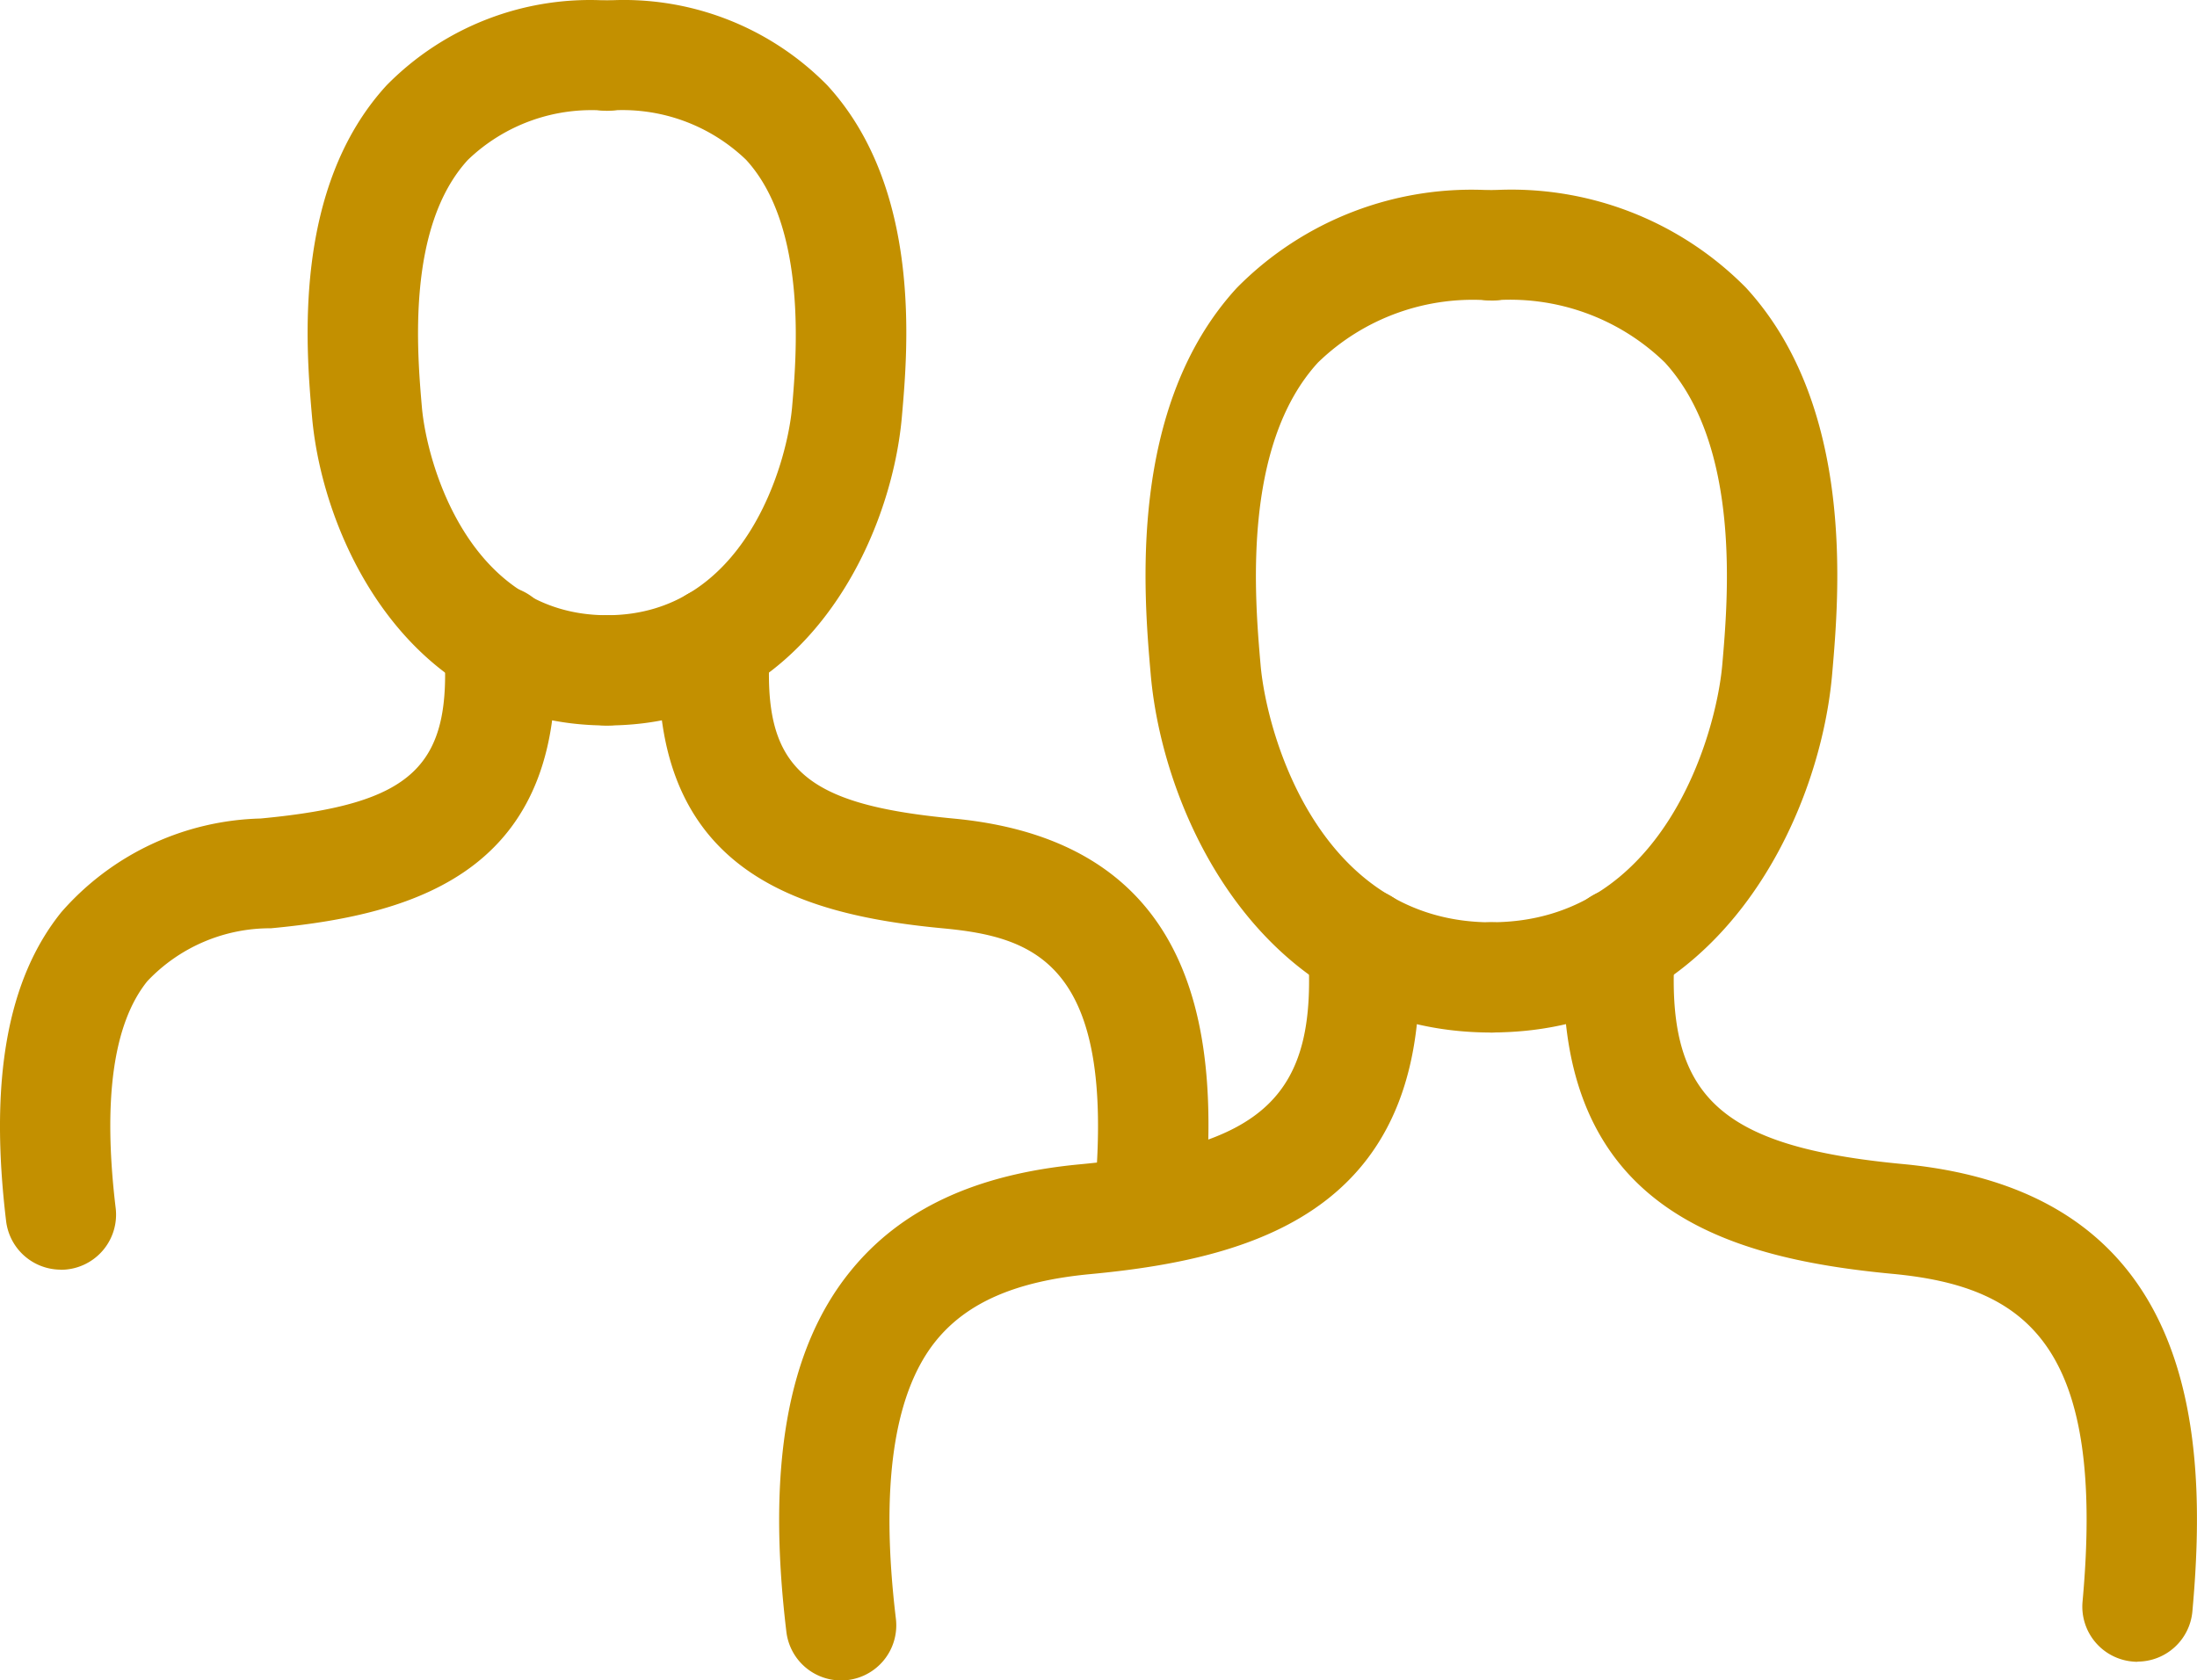 <svg xmlns="http://www.w3.org/2000/svg" width="60.035" height="45.926" viewBox="0 0 60.035 45.926">
  <g id="Gruppe_20" data-name="Gruppe 20" transform="translate(-2.159 -8.932)">
    <path id="Pfad_26" data-name="Pfad 26" d="M42.771,37.127c-6.208,0-8.969-5.857-9.31-9.792-.191-2.183-.636-7.3,2.351-10.557a9.007,9.007,0,0,1,6.961-2.669,1.507,1.507,0,0,1,0,3.014,6.072,6.072,0,0,0-4.74,1.692c-2.09,2.28-1.726,6.47-1.57,8.26.171,1.959,1.635,7.04,6.309,7.04a1.507,1.507,0,1,1,0,3.014Z" transform="translate(0.142 0.024)" fill="#c39000"/>
    <path id="Pfad_27" data-name="Pfad 27" d="M42.816,37.127a1.507,1.507,0,0,1,0-3.014c4.673,0,6.138-5.082,6.309-7.04.156-1.788.519-5.98-1.571-8.26a6.068,6.068,0,0,0-4.738-1.692,1.507,1.507,0,0,1,0-3.014,9.007,9.007,0,0,1,6.96,2.668c2.986,3.257,2.542,8.373,2.351,10.558-.342,3.937-3.1,9.792-9.31,9.792ZM25.046,54.835a1.507,1.507,0,0,1-1.495-1.326c-.542-4.5.026-7.723,1.736-9.842,1.376-1.709,3.433-2.67,6.284-2.938,5.061-.478,6.517-1.863,6.228-5.928a1.507,1.507,0,1,1,3.007-.213c.513,7.262-4.236,8.7-8.952,9.142-2.027.191-3.369.774-4.221,1.828-1.156,1.435-1.522,3.988-1.09,7.591a1.507,1.507,0,0,1-1.5,1.686Z" transform="translate(0.097 0.024)" fill="#c39000"/>
    <path id="Pfad_28" data-name="Pfad 28" d="M60.532,54.349a1.281,1.281,0,0,1-.139-.007A1.507,1.507,0,0,1,59.029,52.7c.635-6.987-1.515-8.606-5.19-8.953-4.715-.445-9.466-1.879-8.954-9.142a1.507,1.507,0,1,1,3.007.213c-.288,4.065,1.168,5.451,6.228,5.928,8.016.756,8.354,7.34,7.91,12.227a1.508,1.508,0,0,1-1.5,1.371ZM18.707,28.759c-5.374,0-7.765-5.049-8.06-8.443-.164-1.866-.542-6.237,2.037-9.051a7.793,7.793,0,0,1,6.022-2.319,1.507,1.507,0,1,1,0,3.014,4.875,4.875,0,0,0-3.8,1.342c-1.684,1.836-1.384,5.282-1.257,6.753.138,1.583,1.314,5.691,5.058,5.691a1.507,1.507,0,0,1,0,3.014Z" transform="translate(0.038)" fill="#c39000"/>
    <path id="Pfad_29" data-name="Pfad 29" d="M18.677,28.76a1.507,1.507,0,1,1,0-3.014c3.743,0,4.92-4.109,5.058-5.692.117-1.344.429-4.914-1.256-6.753a4.872,4.872,0,0,0-3.8-1.342,1.507,1.507,0,1,1,0-3.014A7.791,7.791,0,0,1,24.7,11.267c2.58,2.815,2.2,7.184,2.035,9.05-.294,3.393-2.684,8.442-8.059,8.442Z" transform="translate(0.069 0)" fill="#c39000"/>
    <path id="Pfad_30" data-name="Pfad 30" d="M3.821,43.559a1.507,1.507,0,0,1-1.495-1.327c-.462-3.85.032-6.613,1.511-8.446a7.477,7.477,0,0,1,5.442-2.557c4.17-.393,5.248-1.408,5.013-4.721a1.507,1.507,0,1,1,3.006-.213c.448,6.307-3.66,7.55-7.735,7.934a4.614,4.614,0,0,0-3.379,1.447c-.928,1.152-1.22,3.236-.864,6.2a1.507,1.507,0,0,1-1.5,1.686Zm29.754-.428a1.281,1.281,0,0,1-.139-.007,1.507,1.507,0,0,1-1.364-1.636c.573-6.289-1.632-7.021-4.141-7.257-4.077-.385-8.182-1.627-7.737-7.934a1.507,1.507,0,1,1,3.007.212c-.234,3.313.844,4.329,5.013,4.721,6.949.655,7.243,6.324,6.86,10.53A1.508,1.508,0,0,1,33.575,43.131Z" transform="translate(0 0.073)" fill="#c39000"/>
  </g>
</svg>

